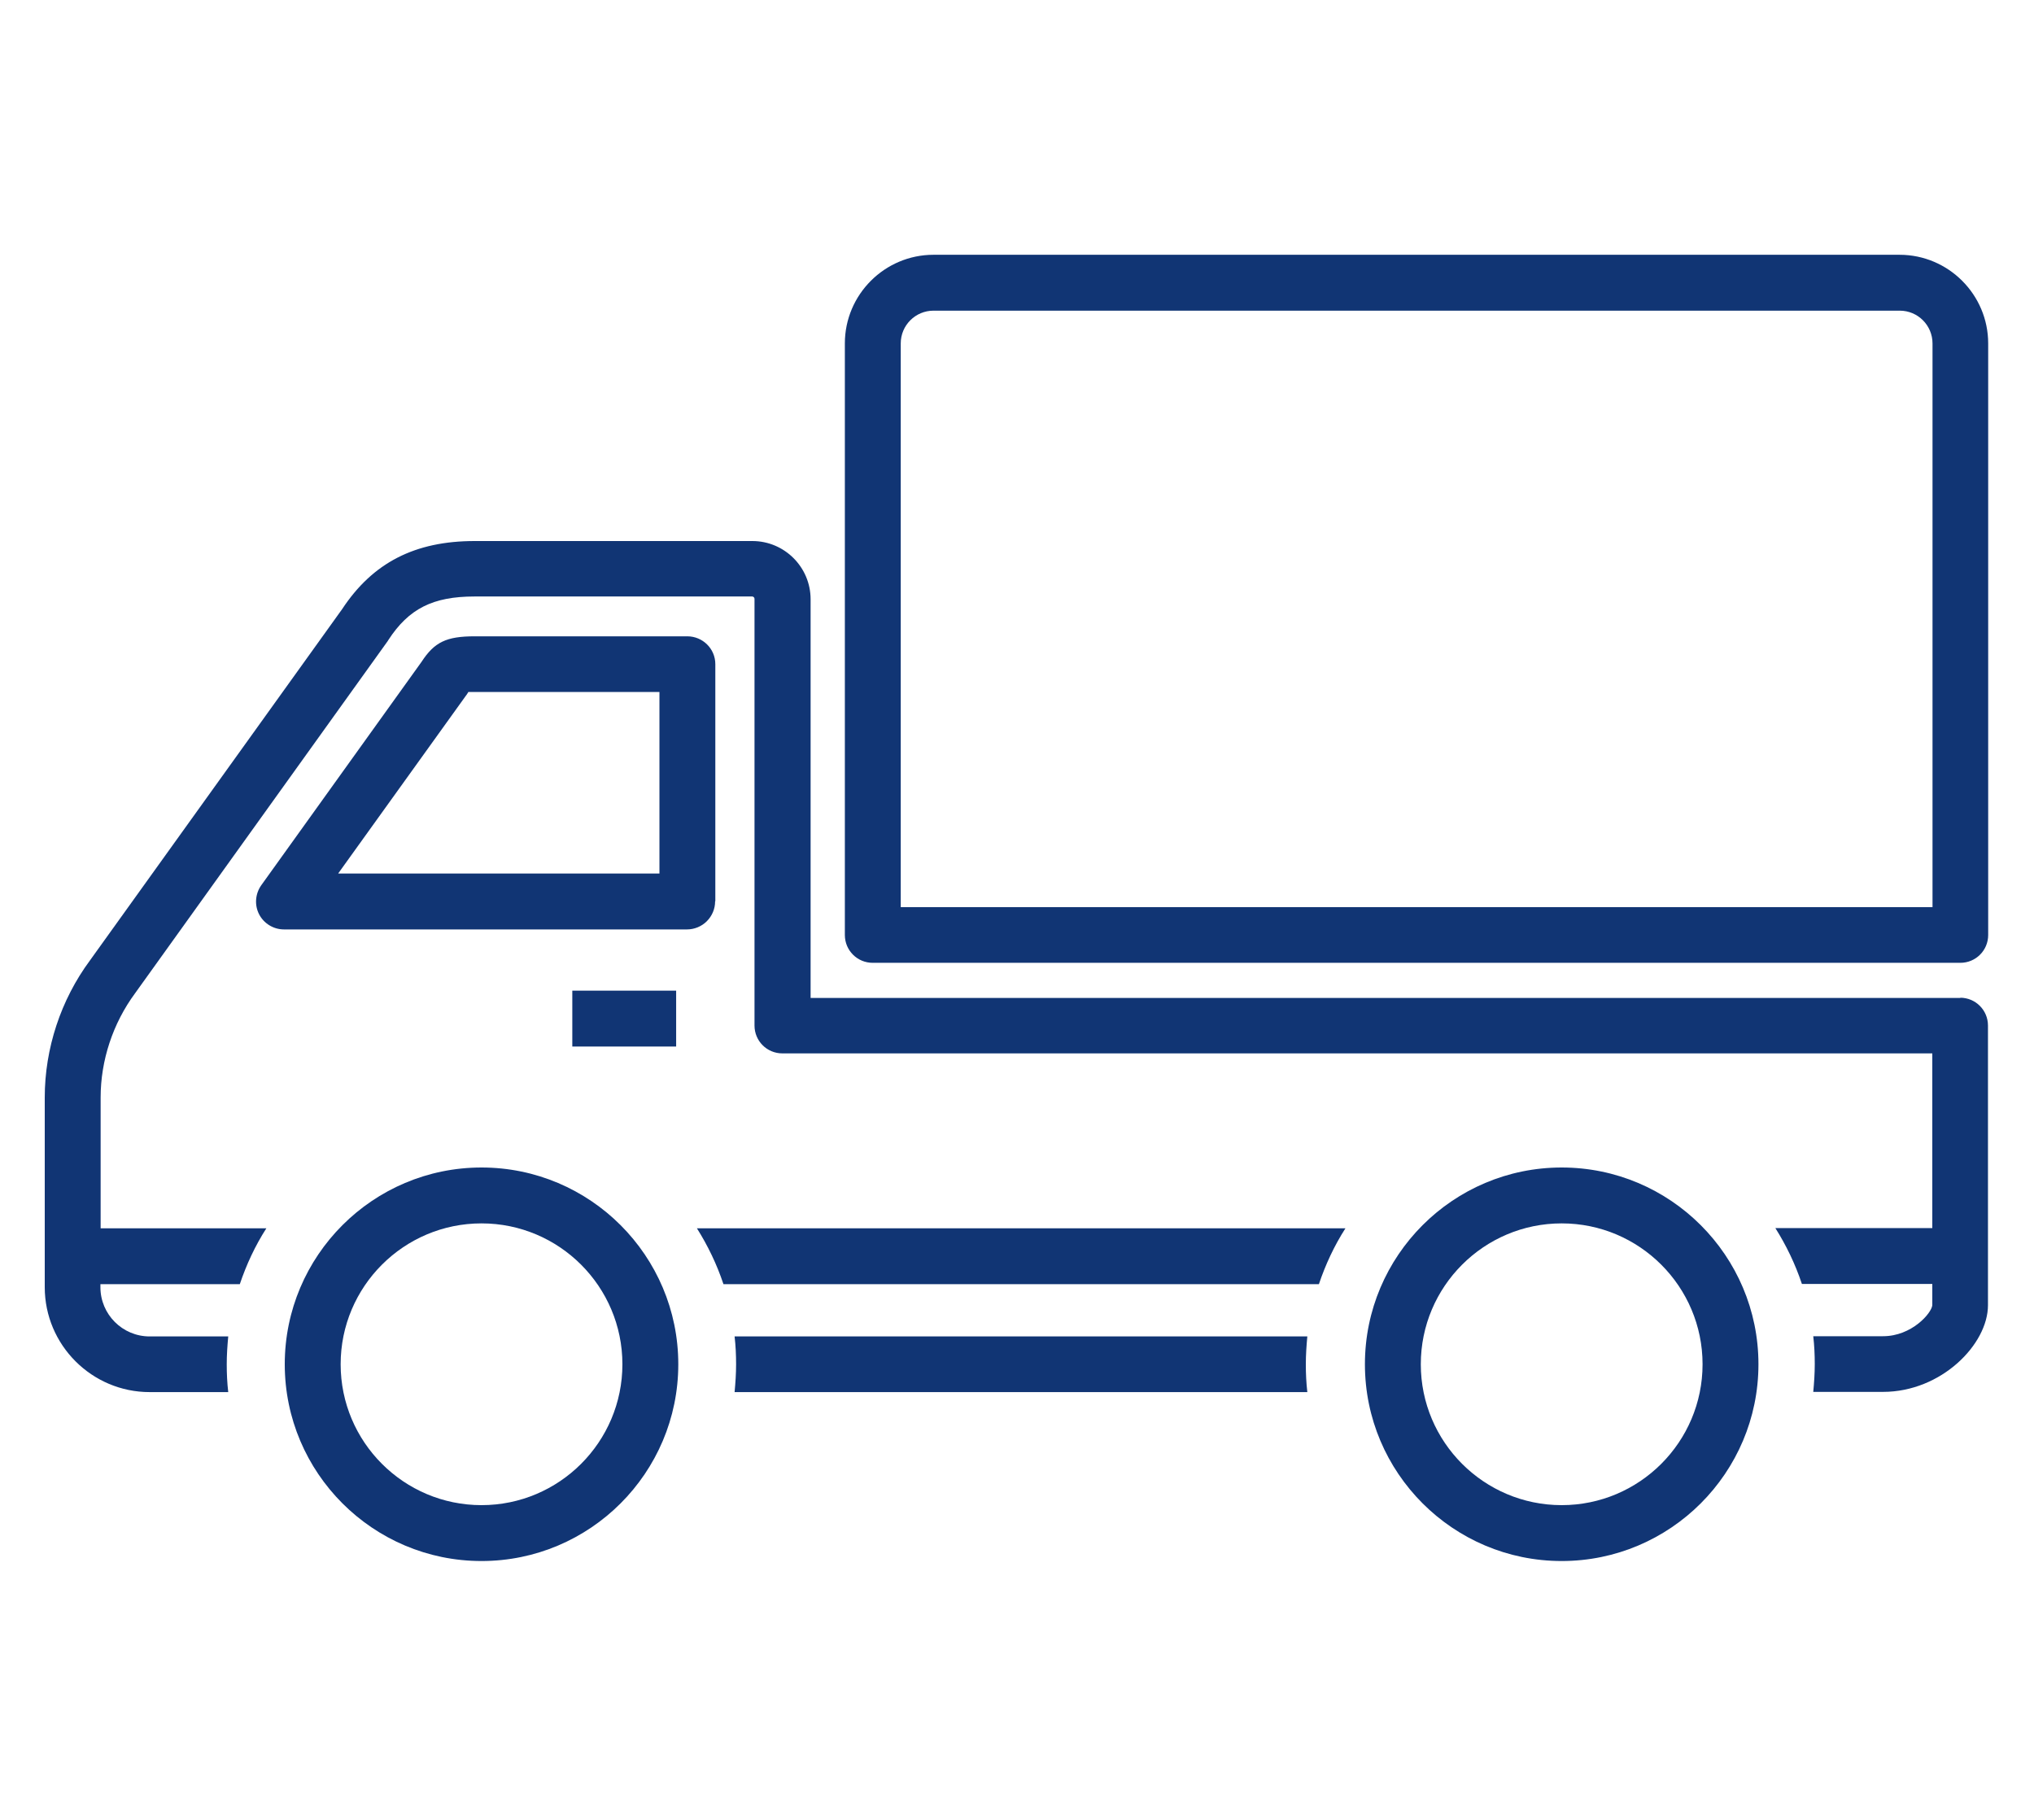 <?xml version="1.0" encoding="UTF-8"?>
<svg xmlns="http://www.w3.org/2000/svg" version="1.1" viewBox="0 0 95 85">
  <defs>
    <style>
      .cls-1 {
        fill: #113574;
      }
    </style>
  </defs>
  <!-- Generator: Adobe Illustrator 28.6.0, SVG Export Plug-In . SVG Version: 1.2.0 Build 709)  -->
  <g>
    <g id="_レイヤー_1" data-name="レイヤー_1">
      <g>
        <rect class="cls-1" x="26.73" y="46.27" width="4.85" height="2.61"/>
        <path class="cls-1" d="M34.31,62.42c.05.43.07.86.07,1.3s-.03.87-.07,1.3h26.75c-.05-.43-.07-.86-.07-1.3s.03-.87.07-1.3h-26.75Z"/>
        <path class="cls-1" d="M91.57,46.61h-53.71v-18.62c0-1.5-1.22-2.72-2.72-2.72h-12.97c-2.79,0-4.76,1.01-6.19,3.18l-11.78,16.41c-1.36,1.84-2.11,4.11-2.11,6.4v8.86c0,2.7,2.2,4.9,4.9,4.9h3.67c-.05-.43-.07-.86-.07-1.3s.03-.87.07-1.3h-3.67c-1.27,0-2.3-1.03-2.3-2.3v-.14h6.51c.31-.92.72-1.8,1.24-2.61h-7.74v-6.11c0-1.73.57-3.46,1.61-4.87l11.8-16.45s.02-.03.03-.05c.95-1.46,2.08-2.03,4.02-2.03h12.97c.06,0,.11.05.11.11v19.93c0,.72.58,1.3,1.3,1.3h53.71v8.16h-7.33c.51.81.93,1.68,1.24,2.61h6.09v.99c-.03.37-.96,1.45-2.3,1.45h-3.26c.05.43.07.86.07,1.3s-.03.87-.07,1.3h3.26c2.72,0,4.9-2.22,4.9-4.05v-13.06c0-.72-.58-1.3-1.3-1.3Z"/>
        <path class="cls-1" d="M33.78,59.98h27.82c.31-.92.72-1.8,1.24-2.61h-30.29c.51.81.93,1.68,1.24,2.61Z"/>
        <path class="cls-1" d="M33.41,42.09v-11.07c0-.72-.59-1.3-1.31-1.3h-9.93c-1.32,0-1.88.27-2.48,1.19l-7.49,10.44c-.28.4-.32.92-.1,1.35.22.43.67.71,1.16.71h18.83c.34,0,.68-.14.92-.38.25-.25.39-.58.39-.93ZM15.8,40.79l5.97-8.31s.02-.02.03-.04l.07-.11s0,0,0-.01c.07,0,.16,0,.3,0h8.63v8.48s-14.99,0-14.99,0Z"/>
        <path class="cls-1" d="M88.73,11.9h-45.13c-2.28,0-4.14,1.86-4.14,4.14v27.63c0,.72.58,1.3,1.3,1.3h50.8c.72,0,1.3-.58,1.3-1.3v-27.63c0-2.28-1.86-4.14-4.14-4.14ZM90.27,42.37h-48.2v-26.33c0-.85.69-1.53,1.53-1.53h45.13c.85,0,1.53.69,1.53,1.53v26.33Z"/>
        <path class="cls-1" d="M22.49,54.53c-5.07,0-9.19,4.12-9.19,9.19s4.12,9.19,9.19,9.19,9.19-4.12,9.19-9.19-4.12-9.19-9.19-9.19ZM22.49,70.3c-3.63,0-6.58-2.95-6.58-6.58s2.95-6.58,6.58-6.58,6.58,2.95,6.58,6.58-2.95,6.58-6.58,6.58Z"/>
        <path class="cls-1" d="M72.94,54.53c-5.07,0-9.19,4.12-9.19,9.19s4.12,9.19,9.19,9.19,9.19-4.12,9.19-9.19-4.12-9.19-9.19-9.19ZM72.94,70.3c-3.63,0-6.58-2.95-6.58-6.58s2.95-6.58,6.58-6.58,6.58,2.95,6.58,6.58-2.95,6.58-6.58,6.58Z"/>
      </g>
    </g>
  </g>
</svg>